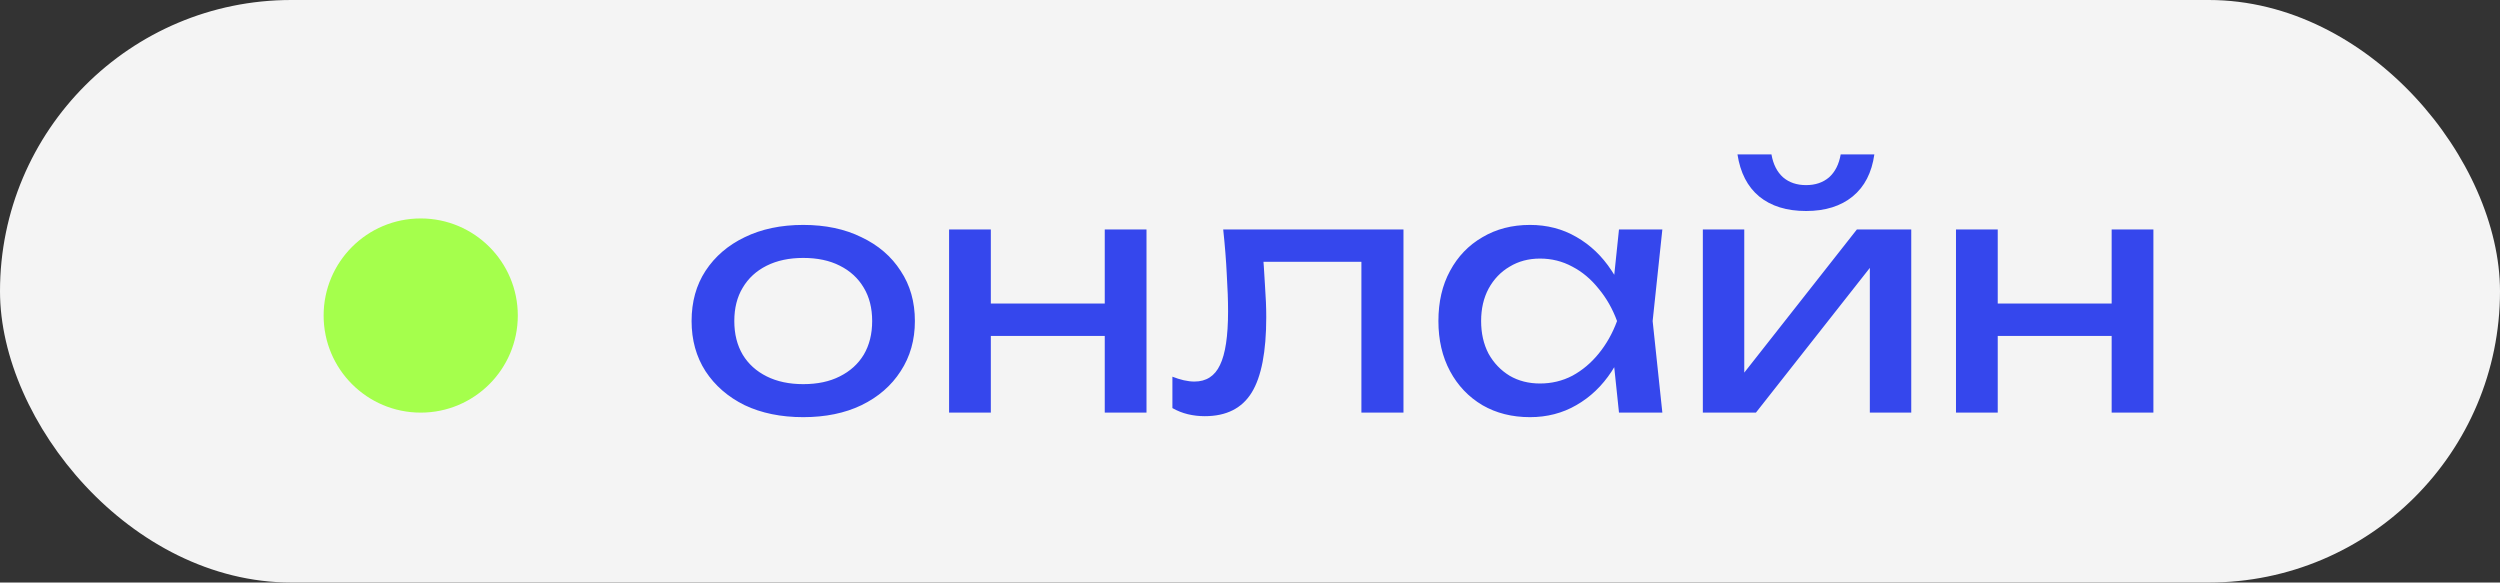 <?xml version="1.0" encoding="UTF-8"?> <svg xmlns="http://www.w3.org/2000/svg" width="309" height="72" viewBox="0 0 309 72" fill="none"><rect x="0" y="0" width="309" height="72" fill="#333333" stroke="none"/><rect width="309" height="72" rx="36" fill="#F4F4F4"></rect><circle cx="52" cy="39" r="12" fill="#A5FF4C"></circle><path d="M99.28 51.56C96.533 51.56 94.12 51.067 92.04 50.08C89.987 49.067 88.373 47.667 87.2 45.88C86.053 44.093 85.48 42.027 85.48 39.68C85.48 37.307 86.053 35.24 87.2 33.48C88.373 31.693 89.987 30.307 92.04 29.32C94.12 28.307 96.533 27.8 99.28 27.8C102.027 27.8 104.427 28.307 106.48 29.32C108.56 30.307 110.173 31.693 111.32 33.48C112.493 35.24 113.08 37.307 113.08 39.68C113.08 42.027 112.493 44.093 111.32 45.88C110.173 47.667 108.56 49.067 106.48 50.08C104.427 51.067 102.027 51.56 99.28 51.56ZM99.28 47.48C101.04 47.48 102.547 47.16 103.8 46.52C105.08 45.88 106.067 44.987 106.76 43.84C107.453 42.667 107.8 41.28 107.8 39.68C107.8 38.08 107.453 36.707 106.76 35.56C106.067 34.387 105.08 33.48 103.8 32.84C102.547 32.2 101.04 31.88 99.28 31.88C97.547 31.88 96.04 32.2 94.76 32.84C93.48 33.48 92.493 34.387 91.8 35.56C91.107 36.707 90.76 38.08 90.76 39.68C90.76 41.28 91.107 42.667 91.8 43.84C92.493 44.987 93.48 45.88 94.76 46.52C96.04 47.16 97.547 47.48 99.28 47.48ZM117.307 28.36H122.467V51H117.307V28.36ZM136.547 28.36H141.707V51H136.547V28.36ZM120.227 37.52H138.707V41.52H120.227V37.52ZM151.189 28.36L173.469 28.36V51H168.269V29.96L170.669 32.36H153.789L156.029 30.52C156.162 32.173 156.269 33.747 156.349 35.24C156.455 36.707 156.509 38.027 156.509 39.2C156.509 43.467 155.909 46.573 154.709 48.52C153.509 50.467 151.575 51.44 148.909 51.44C148.189 51.44 147.495 51.36 146.829 51.2C146.162 51.04 145.522 50.787 144.909 50.44V46.56C145.389 46.747 145.855 46.893 146.309 47C146.789 47.107 147.229 47.16 147.629 47.16C149.095 47.16 150.149 46.48 150.789 45.12C151.455 43.76 151.789 41.547 151.789 38.48C151.789 37.147 151.735 35.627 151.629 33.92C151.549 32.213 151.402 30.36 151.189 28.36ZM200.107 51L199.227 42.6L200.267 39.68L199.227 36.8L200.107 28.36H205.467L204.267 39.68L205.467 51H200.107ZM201.707 39.68C201.2 42.053 200.36 44.133 199.187 45.92C198.013 47.707 196.56 49.093 194.827 50.08C193.12 51.067 191.213 51.56 189.107 51.56C186.893 51.56 184.933 51.067 183.227 50.08C181.52 49.067 180.187 47.667 179.227 45.88C178.267 44.093 177.787 42.027 177.787 39.68C177.787 37.307 178.267 35.24 179.227 33.48C180.187 31.693 181.52 30.307 183.227 29.32C184.933 28.307 186.893 27.8 189.107 27.8C191.213 27.8 193.12 28.293 194.827 29.28C196.56 30.267 198.013 31.653 199.187 33.44C200.387 35.2 201.227 37.28 201.707 39.68ZM183.067 39.68C183.067 41.2 183.373 42.547 183.987 43.72C184.627 44.867 185.493 45.773 186.587 46.44C187.68 47.08 188.933 47.4 190.347 47.4C191.787 47.4 193.12 47.08 194.347 46.44C195.573 45.773 196.653 44.867 197.587 43.72C198.547 42.547 199.307 41.2 199.867 39.68C199.307 38.16 198.547 36.827 197.587 35.68C196.653 34.507 195.573 33.6 194.347 32.96C193.12 32.293 191.787 31.96 190.347 31.96C188.933 31.96 187.68 32.293 186.587 32.96C185.493 33.6 184.627 34.507 183.987 35.68C183.373 36.827 183.067 38.16 183.067 39.68ZM210.471 51V28.36H215.591V48.4L214.031 48.04L229.511 28.36H236.231V51H231.111V30.68L232.711 31.08L217.031 51H210.471ZM223.231 26.08C220.831 26.08 218.898 25.48 217.431 24.28C215.991 23.08 215.098 21.347 214.751 19.08H218.951C219.164 20.307 219.644 21.253 220.391 21.92C221.138 22.56 222.084 22.88 223.231 22.88C224.378 22.88 225.324 22.56 226.071 21.92C226.818 21.253 227.298 20.307 227.511 19.08H231.671C231.351 21.347 230.458 23.08 228.991 24.28C227.524 25.48 225.604 26.08 223.231 26.08ZM241.76 28.36H246.92V51H241.76V28.36ZM261 28.36H266.16V51H261V28.36ZM244.68 37.52H263.16V41.52H244.68V37.52Z" fill="#3547ED"></path></svg> 